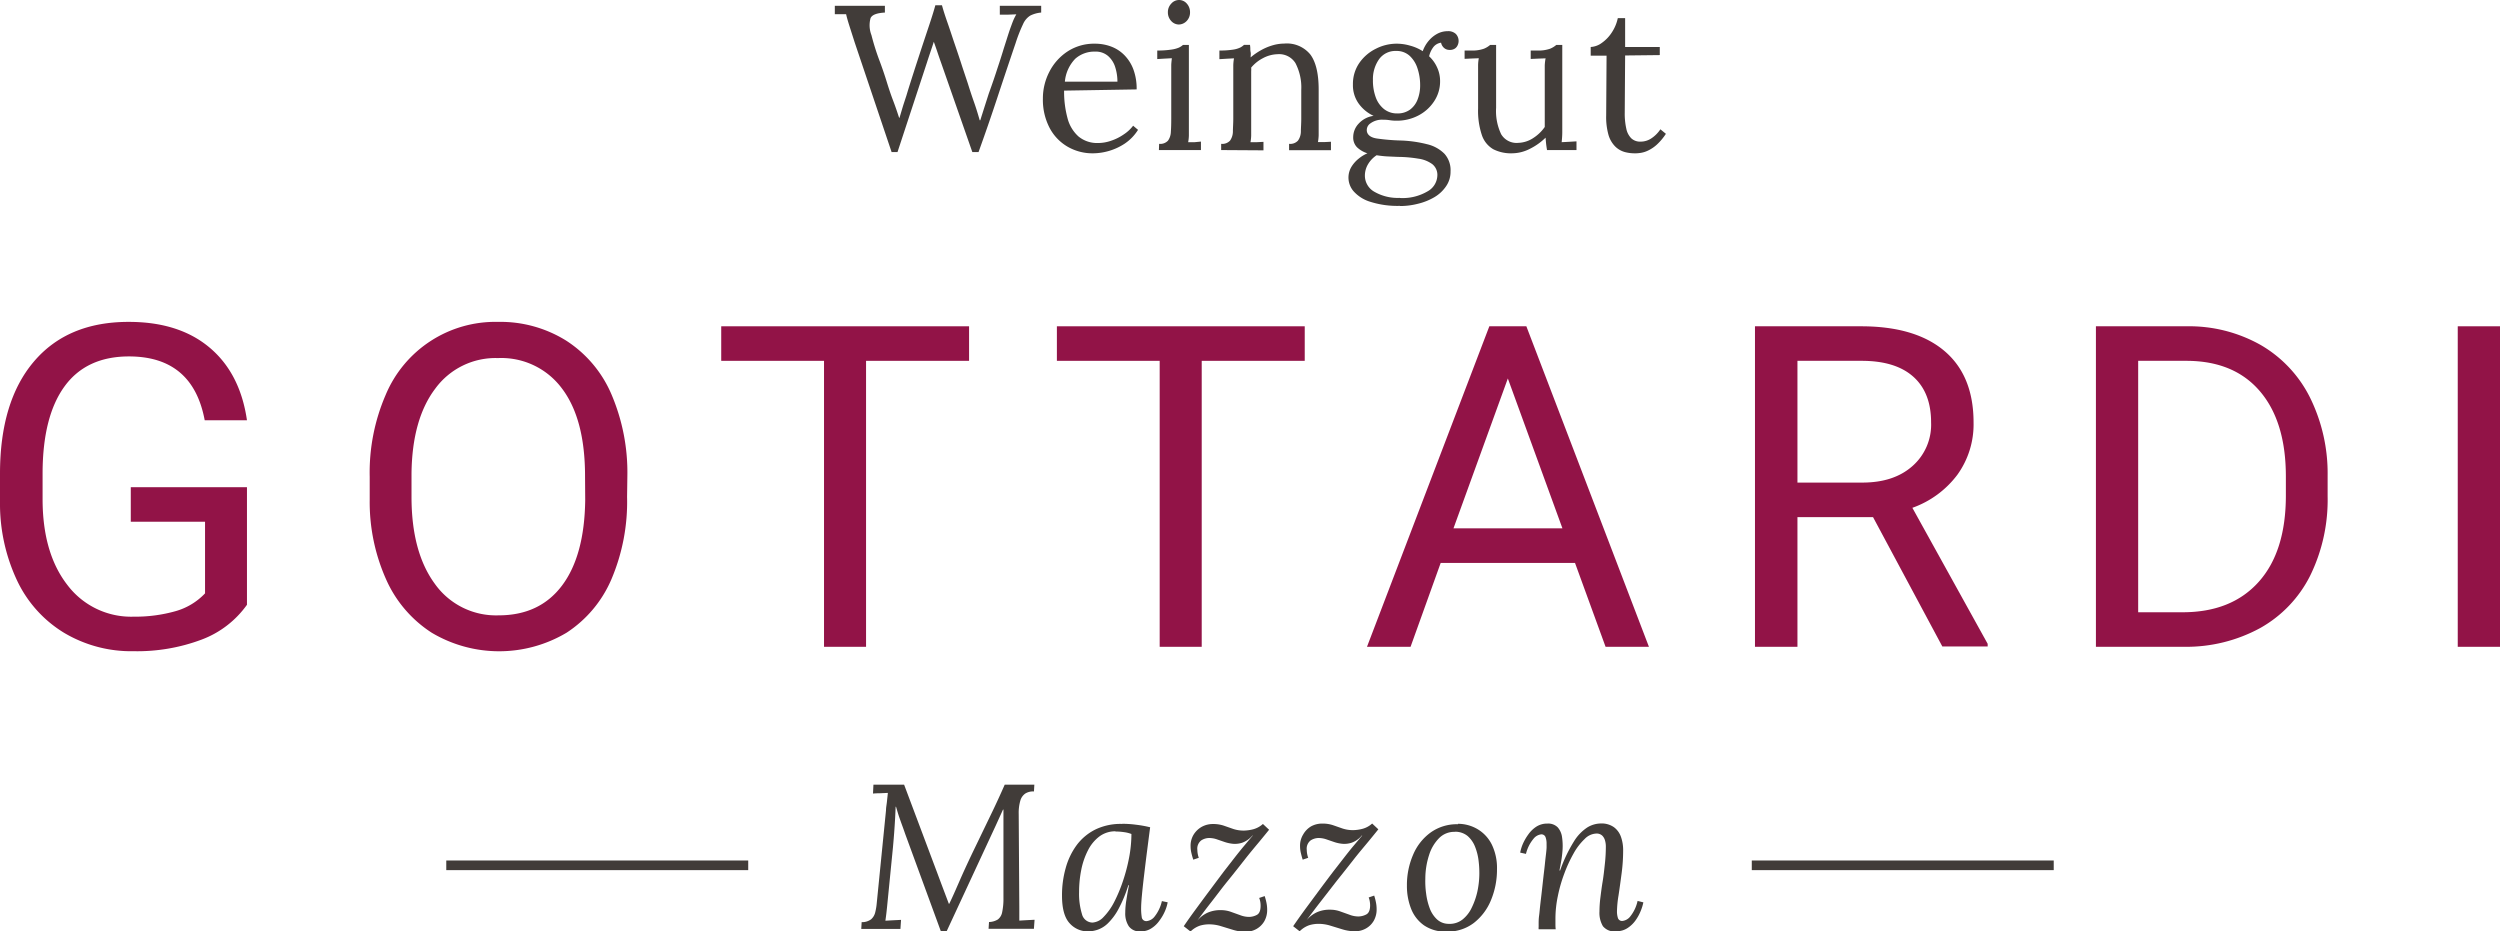 <svg xmlns="http://www.w3.org/2000/svg" viewBox="0 0 453.81 169.07">
  <g id="Ebene_2" data-name="Ebene 2">
    <g id="Ebene_1-2" data-name="Ebene 1">
      <g>
        <g>
          <path d="M44.83,109.78a17.74,17.74,0,0,1-8.25,6.33,33.31,33.31,0,0,1-12.33,2.1,23.82,23.82,0,0,1-12.62-3.34,22.18,22.18,0,0,1-8.53-9.49A32.74,32.74,0,0,1,0,91.12V86Q0,72.9,6.13,65.66t17.25-7.23q9.11,0,14.66,4.66t6.79,13.2H37.16Q35,64.71,23.42,64.7q-7.73,0-11.69,5.42t-4,15.7v4.76q0,9.8,4.48,15.58a14.51,14.51,0,0,0,12.1,5.78,26.71,26.71,0,0,0,7.56-1,11.75,11.75,0,0,0,5.35-3.23v-13H23.74V88.44H44.83Z" style="fill: #921347"/>
          <path d="M113.83,90.2A35.94,35.94,0,0,1,111,105.12a21.79,21.79,0,0,1-8.15,9.73,23.93,23.93,0,0,1-24.49,0,22.2,22.2,0,0,1-8.25-9.63,34.42,34.42,0,0,1-3-14.48v-4.2A35.47,35.47,0,0,1,70,71.7,21.58,21.58,0,0,1,90.41,58.43a22.56,22.56,0,0,1,12.33,3.38A21.71,21.71,0,0,1,111,71.6a36.11,36.11,0,0,1,2.88,14.92Zm-7.63-3.76q0-10.35-4.16-15.88A13.7,13.7,0,0,0,90.41,65,13.55,13.55,0,0,0,79,70.56q-4.18,5.53-4.3,15.36V90.2q0,10,4.22,15.76a13.62,13.62,0,0,0,11.6,5.74q7.44,0,11.51-5.42t4.2-15.52Z" style="fill: #921347"/>
          <polygon points="175.91 65.5 157.21 65.5 157.21 117.41 149.58 117.41 149.58 65.5 130.92 65.5 130.92 59.23 175.91 59.23 175.91 65.5" style="fill: #921347"/>
          <polygon points="236.84 65.5 218.14 65.5 218.14 117.41 210.51 117.41 210.51 65.5 191.85 65.5 191.85 59.23 236.84 59.23 236.84 65.5" style="fill: #921347"/>
          <path d="M285.9,102.18H261.52l-5.47,15.23h-7.91l22.21-58.18h6.72l22.25,58.18h-7.87Zm-22.06-6.27h19.78L273.71,68.7Z" style="fill: #921347"/>
          <path d="M340,93.87H326.28v23.54h-7.71V59.23h19.26q9.84,0,15.13,4.48t5.29,13a15.66,15.66,0,0,1-2.94,9.47,17.55,17.55,0,0,1-8.17,6l13.67,24.69v.48h-8.23ZM326.28,87.6h11.79q5.71,0,9.09-3a10,10,0,0,0,3.38-7.93q0-5.4-3.22-8.28T338,65.5H326.28Z" style="fill: #921347"/>
          <path d="M380.46,117.41V59.23h16.42a26.44,26.44,0,0,1,13.43,3.36,22.72,22.72,0,0,1,9,9.55,31.09,31.09,0,0,1,3.21,14.22v3.72a31.27,31.27,0,0,1-3.17,14.42,22.36,22.36,0,0,1-9.08,9.51,28.05,28.05,0,0,1-13.72,3.4Zm7.67-51.91v45.64h8.07q8.87,0,13.81-5.52t4.93-15.72V86.5q0-9.91-4.66-15.42t-13.2-5.58Z" style="fill: #921347"/>
          <rect x="446.14" y="59.23" width="7.67" height="58.18" style="fill: #921347"/>
        </g>
        <g>
          <path d="M161.85,27.61l-6.7-19.9c-.42-1.32-.76-2.37-1-3.13s-.43-1.41-.56-2c-.35,0-.7,0-1.05,0s-.7,0-1,0V1.05h9.09V2.28c-1.45.08-2.32.4-2.6,1a4.94,4.94,0,0,0,.16,3.1,43.79,43.79,0,0,0,1.39,4.45c.5,1.32,1,2.75,1.46,4.27.35,1.12.7,2.16,1.06,3.1s.73,2,1.11,3.18h.07c.13-.42.26-.87.4-1.34s.28-.94.43-1.39.28-.87.41-1.25l.3-1c.69-2.21,1.39-4.37,2.07-6.45s1.29-3.91,1.82-5.5.88-2.75,1.08-3.5h1.2c.22.83.55,1.87,1,3.15s.87,2.6,1.35,4,.92,2.72,1.33,4l1,3c.35,1.12.71,2.23,1.1,3.33s.74,2.23,1.07,3.4h.11c.22-.72.47-1.49.73-2.32l.8-2.5q1-2.77,1.59-4.64c.42-1.25.75-2.29,1-3.11s.49-1.54.68-2.15.38-1.2.58-1.78c.15-.42.32-.88.5-1.36a9.64,9.64,0,0,1,.66-1.37l-1.5.06-1.5,0V1.05H189V2.28a5.44,5.44,0,0,0-2,.56,3.45,3.45,0,0,0-1.29,1.54,27.41,27.41,0,0,0-1.35,3.44q-1.73,5.09-3.35,10t-3.38,9.78h-1.13l-5.68-16.24c-.23-.64-.45-1.28-.66-1.91s-.43-1.24-.65-1.87c-.2.63-.41,1.25-.62,1.87s-.42,1.25-.62,1.88l-5.35,16.27Z" style="fill: #413c39"/>
          <path d="M198.44,27.83a9,9,0,0,1-4.66-1.21,8.54,8.54,0,0,1-3.27-3.44,11,11,0,0,1-1.2-5.26,10.49,10.49,0,0,1,1.18-4.9,9.65,9.65,0,0,1,3.31-3.69,8.82,8.82,0,0,1,4.94-1.4,8.32,8.32,0,0,1,2.93.51A6.64,6.64,0,0,1,204.09,10a7.37,7.37,0,0,1,1.64,2.58,10.12,10.12,0,0,1,.6,3.65l-13.17.22a18.28,18.28,0,0,0,.62,5,6.68,6.68,0,0,0,2,3.33,5.32,5.32,0,0,0,3.55,1.18,7.24,7.24,0,0,0,2.38-.42A9,9,0,0,0,204,24.39a6.75,6.75,0,0,0,1.69-1.57l.89.75a8.34,8.34,0,0,1-2.43,2.51,10.65,10.65,0,0,1-5.68,1.75m-5.17-13h9.54a8.76,8.76,0,0,0-.39-2.6,4.45,4.45,0,0,0-1.29-2.05,3.38,3.38,0,0,0-2.36-.81,5.22,5.22,0,0,0-3.61,1.29,6.84,6.84,0,0,0-1.89,4.17" style="fill: #413c39"/>
          <path d="M210.41,26.11a1.92,1.92,0,0,0,1.61-.58,2.9,2.9,0,0,0,.52-1.61c.05-.68.07-1.47.07-2.37V13c0-.4,0-.78,0-1.14s.06-.79.11-1.29l-1.32.07-1.33.08V9.17A16.45,16.45,0,0,0,212.65,9,5.28,5.28,0,0,0,214,8.64a2.88,2.88,0,0,0,.73-.48h1.08V23.27c0,.5,0,.94,0,1.33a7.56,7.56,0,0,1-.13,1.21l1.18,0L218,25.7v1.54h-7.63ZM214,4.45a1.88,1.88,0,0,1-1.39-.63A2.26,2.26,0,0,1,212,2.24a2.2,2.2,0,0,1,.61-1.58A1.88,1.88,0,0,1,214,0a1.85,1.85,0,0,1,1.44.66,2.31,2.31,0,0,1,.58,1.58,2.2,2.2,0,0,1-.62,1.58,2,2,0,0,1-1.44.63" style="fill: #413c39"/>
          <path d="M221.67,27.24V26.11a1.92,1.92,0,0,0,1.61-.58,2.89,2.89,0,0,0,.52-1.6c0-.69.07-1.48.07-2.38l0-8.53c0-.4,0-.8,0-1.2a8.87,8.87,0,0,1,.13-1.23l-1.33.07-1.32.08V9.17A15.25,15.25,0,0,0,223.89,9a4.42,4.42,0,0,0,1.26-.38,3,3,0,0,0,.67-.48h1.08a4.67,4.67,0,0,1,.06.6c0,.22,0,.47.06.74s0,.59,0,.94a11.35,11.35,0,0,1,1.82-1.27,9.92,9.92,0,0,1,2.09-.9,7.68,7.68,0,0,1,2.19-.34,5.49,5.49,0,0,1,4.75,2c1,1.36,1.5,3.48,1.5,6.34v7c0,.5,0,.94,0,1.33a8.75,8.75,0,0,1-.13,1.21l1.18,0,1.18-.06v1.54H234V26.11a1.91,1.91,0,0,0,1.61-.58,2.89,2.89,0,0,0,.53-1.6c0-.69.07-1.48.07-2.38V16.31a9.52,9.52,0,0,0-1.06-4.86,3.48,3.48,0,0,0-3.24-1.61,5.93,5.93,0,0,0-2.64.71,6.89,6.89,0,0,0-2.15,1.72,4.7,4.7,0,0,1,0,.68v.78l0,9.54c0,.5,0,.94,0,1.33a7.44,7.44,0,0,1-.13,1.21l1.18,0,1.18-.06v1.54Z" style="fill: #413c39"/>
          <path d="M254.14,37.37a16.23,16.23,0,0,1-5.43-.75,6.6,6.6,0,0,1-3-1.9,3.79,3.79,0,0,1-.39-4.44,5.72,5.72,0,0,1,1.35-1.51,6.36,6.36,0,0,1,1.55-.94,4.8,4.8,0,0,1-1.89-1.1,2.51,2.51,0,0,1-.69-1.85,3.58,3.58,0,0,1,1-2.45,4.49,4.49,0,0,1,2.7-1.4,6.88,6.88,0,0,1-2.75-2.29,5.7,5.7,0,0,1-1-3.4,6.68,6.68,0,0,1,1.16-3.91,7.87,7.87,0,0,1,3-2.58,8.28,8.28,0,0,1,3.76-.92,8.74,8.74,0,0,1,2.47.36,8.13,8.13,0,0,1,2.28,1,6,6,0,0,1,1.07-1.87,5.32,5.32,0,0,1,1.59-1.3,4,4,0,0,1,1.87-.46,2,2,0,0,1,1.48.5,1.84,1.84,0,0,1,.5,1.37,1.77,1.77,0,0,1-.15.63,1.41,1.41,0,0,1-.5.64,1.63,1.63,0,0,1-1,.26,1.47,1.47,0,0,1-1-.37,1.67,1.67,0,0,1-.53-.94,2.13,2.13,0,0,0-1.46.88,4.37,4.37,0,0,0-.71,1.59,6.24,6.24,0,0,1,1.44,2,5.82,5.82,0,0,1,.55,2.47,6.51,6.51,0,0,1-1.11,3.74,7.58,7.58,0,0,1-2.9,2.57,8.41,8.41,0,0,1-3.89.91,7.37,7.37,0,0,1-1.23-.09,7.71,7.71,0,0,0-1.27-.09,3.54,3.54,0,0,0-2.25.67,1.45,1.45,0,0,0-.6,1.61c.2.6.81,1,1.84,1.14a37.48,37.48,0,0,0,4.11.35,22.21,22.21,0,0,1,4.94.68,6.55,6.55,0,0,1,3.16,1.74,4.46,4.46,0,0,1,1.1,3.2,4.61,4.61,0,0,1-.8,2.67,6.59,6.59,0,0,1-2.13,2,10.81,10.81,0,0,1-3,1.2,13,13,0,0,1-3.27.41m0-1.46a8.92,8.92,0,0,0,5-1.19,3.4,3.4,0,0,0,1.8-2.81A2.49,2.49,0,0,0,260,29.8a5.53,5.53,0,0,0-2.54-1,23.29,23.29,0,0,0-3.7-.32l-2-.09a18.43,18.43,0,0,1-1.87-.21,5,5,0,0,0-1.57,1.65,4.05,4.05,0,0,0-.56,2.05,3.35,3.35,0,0,0,1.74,2.94,8.49,8.49,0,0,0,4.62,1.1m-.49-15.33a3.81,3.81,0,0,0,2.31-.68,4.13,4.13,0,0,0,1.38-1.83,7,7,0,0,0,.47-2.62,9.54,9.54,0,0,0-.49-3.07,5.26,5.26,0,0,0-1.44-2.28,3.49,3.49,0,0,0-2.41-.86,3.65,3.65,0,0,0-3.13,1.52,6.25,6.25,0,0,0-1.1,3.76,8.8,8.8,0,0,0,.52,3.16,4.79,4.79,0,0,0,1.52,2.13,3.76,3.76,0,0,0,2.37.77" style="fill: #413c39"/>
          <path d="M274.45,27.83a7.07,7.07,0,0,1-3.38-.74A4.67,4.67,0,0,1,269,24.54a13.88,13.88,0,0,1-.69-4.86V13c0-.4,0-.8,0-1.2a7.56,7.56,0,0,1,.13-1.23l-1.29.05-1.29.06V9.17h1.16a6.25,6.25,0,0,0,2.33-.32,4,4,0,0,0,1.14-.69h1.09V19.57a9.76,9.76,0,0,0,.92,4.8,3.25,3.25,0,0,0,3.12,1.56,5.19,5.19,0,0,0,2.71-.88,7.37,7.37,0,0,0,2.08-2V13.43c0-.6,0-1.12,0-1.55a9.09,9.09,0,0,1,.15-1.29l-1.35.05-1.35.06V9.17h1.16a6.35,6.35,0,0,0,2.34-.32,4,4,0,0,0,1.14-.69h1.09l0,14.14c0,.4,0,1,0,1.68s-.06,1.34-.11,1.83l1.35-.07,1.34-.08v1.58h-5.35c-.07-.43-.13-.83-.17-1.2s-.06-.72-.09-1.05a11.12,11.12,0,0,1-2.8,2,7.22,7.22,0,0,1-3.3.84" style="fill: #413c39"/>
          <path d="M296.67,27.83a6.83,6.83,0,0,1-1.76-.24,4,4,0,0,1-1.66-.95A4.9,4.9,0,0,1,292,24.56a11.86,11.86,0,0,1-.44-3.61l.07-10.85-2.88,0V8.53a3.72,3.72,0,0,0,2-.73,6.87,6.87,0,0,0,1.82-1.89,7.5,7.5,0,0,0,1.1-2.62H295V8.53h6.29V10l-6.29.07-.07,10.4a12.43,12.43,0,0,0,.28,2.87,3.46,3.46,0,0,0,.91,1.77,2.33,2.33,0,0,0,1.65.6,3.5,3.5,0,0,0,2-.6,5.79,5.79,0,0,0,1.63-1.64l1,.82a10.21,10.21,0,0,1-1.63,1.95,6.5,6.5,0,0,1-1.55,1.06,4.8,4.8,0,0,1-1.38.45,8.06,8.06,0,0,1-1.09.09" style="fill: #413c39"/>
        </g>
        <g>
          <path d="M170.77,169l-6.47-17.66c-.22-.65-.42-1.19-.58-1.63s-.32-.89-.49-1.38-.35-1.12-.58-1.89h-.07q-.08,2.1-.21,3.93c-.08,1.22-.18,2.38-.28,3.48l-1,10.1c-.05.55-.11,1.1-.17,1.64s-.13,1.06-.2,1.54l1.42-.08,1.42-.07-.11,1.64h-7.11l.07-1.23a2.72,2.72,0,0,0,1.71-.51,2.4,2.4,0,0,0,.75-1.25,10.51,10.51,0,0,0,.28-1.68l1.68-16.84c0-.52.11-1,.17-1.59s.12-1.06.17-1.59l-1.35.06q-.67,0-1.35.06l.08-1.61h5.57l5.76,15.34c.38,1,.76,2.05,1.16,3.1l1.2,3.18h.07c.33-.67.7-1.48,1.11-2.41l1.06-2.42q1.2-2.69,2.59-5.55l2.76-5.72c.93-1.91,1.77-3.75,2.55-5.52h5.38l-.07,1.23a2.68,2.68,0,0,0-1.55.36,2.33,2.33,0,0,0-.92,1.29,7.93,7.93,0,0,0-.3,2.43l.11,17c0,.45,0,.87,0,1.25s0,.76,0,1.11l1.38-.08,1.39-.07-.12,1.64h-8.23l.08-1.23a3.24,3.24,0,0,0,1.61-.47,2.15,2.15,0,0,0,.78-1.33,11.92,11.92,0,0,0,.23-2.65V149.09c0-.35,0-.71,0-1.07s0-.72,0-1.06h-.08l-1.31,2.88L171.86,169Z" style="fill: #413c39"/>
          <path d="M203.77,149.54a18.65,18.65,0,0,1,2.47.17,20.89,20.89,0,0,1,2.54.46c-.2,1.5-.39,3-.58,4.47s-.36,2.9-.52,4.23-.29,2.53-.39,3.59-.15,1.89-.15,2.49a9.47,9.47,0,0,0,.11,1.5.82.82,0,0,0,.93.75,2.11,2.11,0,0,0,1.41-.83,6.94,6.94,0,0,0,1.32-2.8l1.05.22a7,7,0,0,1-.47,1.55,8.27,8.27,0,0,1-1,1.74,5.19,5.19,0,0,1-1.46,1.42,3.49,3.49,0,0,1-2,.57,2.39,2.39,0,0,1-2.13-.94,4.18,4.18,0,0,1-.64-2.43,14.62,14.62,0,0,1,.21-2.36c.13-.85.29-1.73.46-2.65h-.11a24,24,0,0,1-1.85,4.43,10.45,10.45,0,0,1-1.91,2.53,5,5,0,0,1-1.85,1.13,5.6,5.6,0,0,1-1.68.29,4.4,4.4,0,0,1-3.39-1.5q-1.36-1.5-1.36-5a18,18,0,0,1,.67-5,12.67,12.67,0,0,1,2-4.17,9.52,9.52,0,0,1,3.42-2.84,10.53,10.53,0,0,1,4.79-1m-1.16,1.34a4.82,4.82,0,0,0-2.94.94,7.22,7.22,0,0,0-2.07,2.52,13.46,13.46,0,0,0-1.22,3.56,20.6,20.6,0,0,0-.39,4,12.56,12.56,0,0,0,.52,4,2,2,0,0,0,1.91,1.55,3,3,0,0,0,2-1,11.12,11.12,0,0,0,1.93-2.71,26.6,26.6,0,0,0,1.6-3.82,31.89,31.89,0,0,0,1.13-4.32,23.44,23.44,0,0,0,.41-4.23,5.69,5.69,0,0,0-1.31-.33,10.23,10.23,0,0,0-1.61-.12" style="fill: #413c39"/>
          <path d="M216.08,169.07l-1.2-.94q.93-1.38,2.19-3.09c.83-1.13,1.69-2.3,2.58-3.49s1.73-2.32,2.52-3.37l1.89-2.43c.56-.72,1.12-1.42,1.67-2.08l1.68-2h-.07a4.37,4.37,0,0,1-1.87,1.31,4.26,4.26,0,0,1-1.65.19,6.79,6.79,0,0,1-1.5-.32l-1.4-.48a4.35,4.35,0,0,0-1.51-.25,2.66,2.66,0,0,0-1.35.43,1.89,1.89,0,0,0-.71,1.74,4.41,4.41,0,0,0,.26,1.42l-1,.34a12.2,12.2,0,0,1-.34-1.2,5.44,5.44,0,0,1-.15-1.27,3.86,3.86,0,0,1,.56-2.09,4.08,4.08,0,0,1,1.48-1.41,4.15,4.15,0,0,1,2-.5,6.08,6.08,0,0,1,2,.3l1.72.6a6,6,0,0,0,2,.29,7.49,7.49,0,0,0,1.46-.2,4.29,4.29,0,0,0,1.91-1l1.12,1.05q-.56.7-1.74,2.13c-.79.95-1.68,2-2.69,3.29s-2,2.55-3.09,3.89-2.07,2.68-2.92,3.76-1.72,2.24-2.62,3.46h0a5.4,5.4,0,0,1,1.89-1.47,5.67,5.67,0,0,1,2.41-.47,5.44,5.44,0,0,1,1.8.3l1.7.61a4.54,4.54,0,0,0,1.67.32,3.08,3.08,0,0,0,1.34-.35c.48-.24.71-.8.71-1.67a4.15,4.15,0,0,0-.05-.67,3.51,3.51,0,0,0-.21-.75l1-.34a10.51,10.51,0,0,1,.32,1.2,6.15,6.15,0,0,1,.13,1.27,4.09,4.09,0,0,1-.52,2.1,3.81,3.81,0,0,1-1.42,1.4,4,4,0,0,1-2,.51,7.67,7.67,0,0,1-2.22-.34l-2.19-.67a7.28,7.28,0,0,0-2.21-.34,5.88,5.88,0,0,0-1.65.24,4.6,4.6,0,0,0-1.75,1.11" style="fill: #413c39"/>
          <path d="M235.94,169.07l-1.2-.94q.94-1.38,2.19-3.09l2.58-3.49c.89-1.2,1.73-2.32,2.53-3.37l1.89-2.43c.56-.72,1.11-1.42,1.66-2.08l1.69-2h-.08a4.31,4.31,0,0,1-1.87,1.31,4.23,4.23,0,0,1-1.64.19,6.55,6.55,0,0,1-1.5-.32l-1.4-.48a4.41,4.41,0,0,0-1.52-.25,2.72,2.72,0,0,0-1.35.43,1.89,1.89,0,0,0-.71,1.74,4.41,4.41,0,0,0,.26,1.42l-1,.34c-.12-.38-.23-.77-.33-1.2a5.44,5.44,0,0,1-.15-1.27,3.86,3.86,0,0,1,.56-2.09A4,4,0,0,1,238,150a4.15,4.15,0,0,1,2-.5,6,6,0,0,1,2,.3l1.72.6a6.09,6.09,0,0,0,2,.29,7.32,7.32,0,0,0,1.45-.2,4.24,4.24,0,0,0,1.91-1l1.12,1.05c-.37.47-.95,1.18-1.73,2.13s-1.69,2-2.7,3.29-2,2.55-3.08,3.89l-2.92,3.76q-1.27,1.63-2.62,3.46h0a5.4,5.4,0,0,1,1.89-1.47,5.6,5.6,0,0,1,2.41-.47,5.38,5.38,0,0,1,1.79.3l1.71.61a4.49,4.49,0,0,0,1.66.32A3.15,3.15,0,0,0,248,166c.47-.24.71-.8.71-1.67a4.25,4.25,0,0,0-.06-.67,3.47,3.47,0,0,0-.2-.75l1-.34a10.51,10.51,0,0,1,.31,1.2,6.15,6.15,0,0,1,.13,1.27,4.09,4.09,0,0,1-.52,2.1,3.74,3.74,0,0,1-1.42,1.4,4,4,0,0,1-2,.51,7.79,7.79,0,0,1-2.23-.34l-2.19-.67a7.21,7.21,0,0,0-2.2-.34,5.88,5.88,0,0,0-1.65.24,4.55,4.55,0,0,0-1.76,1.11" style="fill: #413c39"/>
          <path d="M264.64,149.54a7,7,0,0,1,3.62,1,6.71,6.71,0,0,1,2.55,2.79,9.73,9.73,0,0,1,.93,4.45,14.39,14.39,0,0,1-1.08,5.59,10,10,0,0,1-3.13,4.17,7.83,7.83,0,0,1-4.95,1.57,6.86,6.86,0,0,1-4.06-1.12,6.61,6.61,0,0,1-2.36-3,11.24,11.24,0,0,1-.77-4.22,13.83,13.83,0,0,1,1.11-5.58,9.55,9.55,0,0,1,3.18-4.06,8.16,8.16,0,0,1,5-1.51m-.57,1.38a3.87,3.87,0,0,0-2.84,1.1,7.53,7.53,0,0,0-1.85,3.09,14.05,14.05,0,0,0-.69,4.34,15.65,15.65,0,0,0,.15,2.69,11.64,11.64,0,0,0,.65,2.66,5.24,5.24,0,0,0,1.31,2,3.11,3.11,0,0,0,2.11.82,3.77,3.77,0,0,0,2.55-.8,6,6,0,0,0,1.68-2.19,13,13,0,0,0,1-2.88,16.12,16.12,0,0,0,.35-2.88,17.61,17.61,0,0,0-.13-2.69,10,10,0,0,0-.65-2.58,5,5,0,0,0-1.35-1.93,3.53,3.53,0,0,0-2.25-.77" style="fill: #413c39"/>
          <path d="M293.37,169.07a2.72,2.72,0,0,1-2.4-.94,4.73,4.73,0,0,1-.63-2.66,21.54,21.54,0,0,1,.16-2.46c.12-.95.25-2,.42-3s.29-2.16.41-3.26.17-2.14.17-3.14a4,4,0,0,0-.14-1,2,2,0,0,0-.5-.91,1.48,1.48,0,0,0-1.12-.39,3.11,3.11,0,0,0-2.1,1,10.74,10.74,0,0,0-2,2.62,25,25,0,0,0-1.68,3.64,26.57,26.57,0,0,0-1.18,4.12,20,20,0,0,0-.43,4c0,.38,0,.72,0,1s0,.63.05,1H279.3a2.68,2.68,0,0,1,0-.46v-.51c0-.42,0-.91.08-1.48s.13-1.3.24-2.24.26-2.19.43-3.76.31-2.62.39-3.44.16-1.45.21-1.89.08-.77.09-1,0-.49,0-.77a3.28,3.28,0,0,0-.19-1.18.78.78,0,0,0-.82-.5,2.1,2.1,0,0,0-1.38.82A6.72,6.72,0,0,0,277,155l-1.05-.23a7.74,7.74,0,0,1,.47-1.55,9.3,9.3,0,0,1,1-1.74,5.33,5.33,0,0,1,1.46-1.42,3.62,3.62,0,0,1,2-.56,2.43,2.43,0,0,1,1.89.69,3.35,3.35,0,0,1,.78,1.78,11,11,0,0,1,.09,2.32c-.05.7-.13,1.37-.24,2s-.22,1.22-.32,1.72h.12a26.35,26.35,0,0,1,2.5-5.26,8.06,8.06,0,0,1,2.45-2.56,4.8,4.8,0,0,1,2.41-.71,3.9,3.9,0,0,1,2.4.67,3.7,3.7,0,0,1,1.29,1.78,7.17,7.17,0,0,1,.39,2.41,32,32,0,0,1-.28,4.21c-.19,1.43-.37,2.76-.56,4a19.5,19.5,0,0,0-.28,2.89,4,4,0,0,0,.17,1.2.78.78,0,0,0,.84.53,2.09,2.09,0,0,0,1.4-.81,6.78,6.78,0,0,0,1.33-2.82l1.05.26a8.46,8.46,0,0,1-.47,1.53,8.24,8.24,0,0,1-.95,1.74,5.4,5.4,0,0,1-1.46,1.4,3.53,3.53,0,0,1-2,.57" style="fill: #413c39"/>
          <rect x="81.01" y="156.2" width="54.81" height="1.75" style="fill: #413c39"/>
          <rect x="317.99" y="156.2" width="54.81" height="1.75" style="fill: #413c39"/>
        </g>
      </g>
    </g>
  </g>
</svg>
